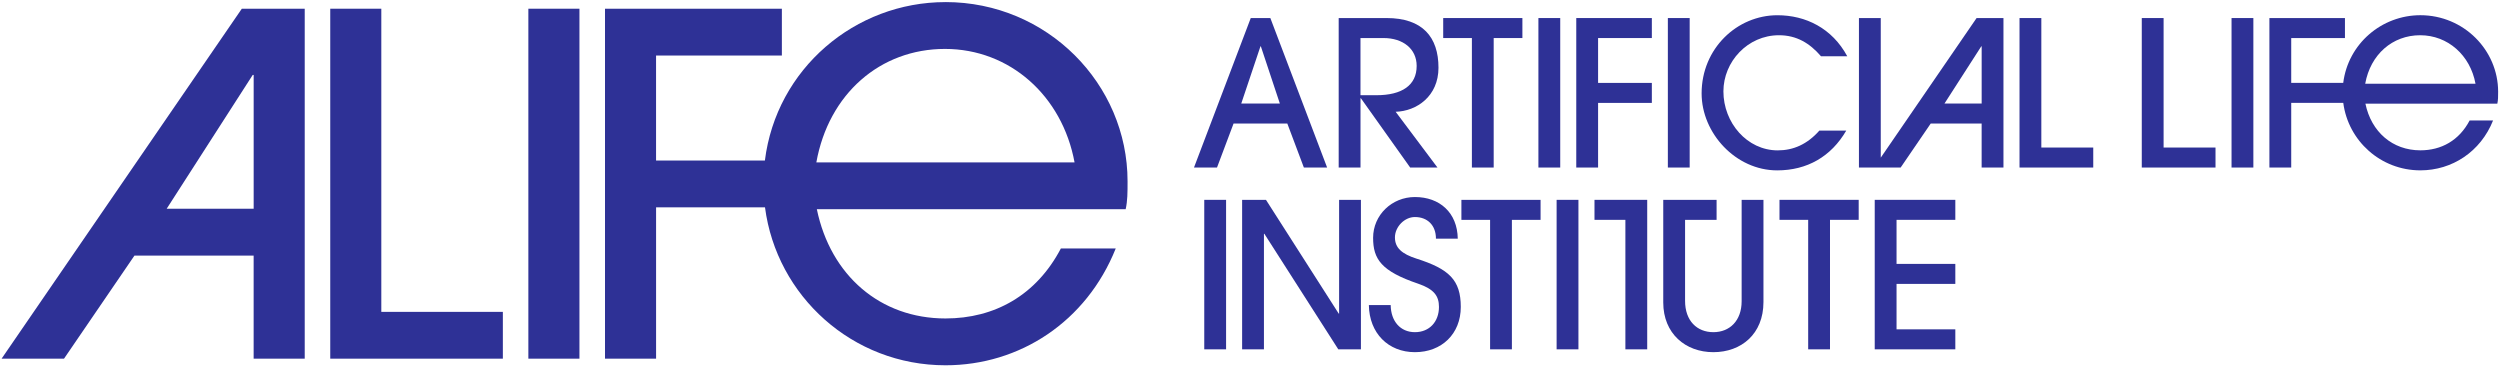 <svg width="1085" height="159" viewBox="0 0 1085 159" fill="none" xmlns="http://www.w3.org/2000/svg">
<path d="M0.69 155.662H27.78L58.36 110.922H110.08V155.662H132.25V3.782H104.95L0.69 155.662ZM110.09 32.522V90.602H72.33L109.68 32.522H110.09Z" fill="#2E3196"/>
<path d="M165.49 3.782H143.33V155.662H218.24V135.352H165.49V3.782Z" fill="#2E3196"/>
<path d="M251.48 3.782H229.31V155.662H251.48V3.782Z" fill="#2E3196"/>
<path d="M410.33 0.912C371.08 0.912 336.93 29.822 331.96 69.672H284.73V24.102H339.33V3.782H262.57V155.662H284.74V89.982H332.01C337.04 128.492 369.95 158.532 410.34 158.532C442.56 158.532 471.5 139.652 484.23 107.832H460.42C449.75 128.152 431.69 138.212 410.34 138.212C382.02 138.212 360.46 119.532 354.51 90.802H488.54C489.36 87.102 489.36 83.612 489.36 78.692C489.36 36.412 454.47 0.902 410.34 0.902L410.33 0.912ZM354.29 70.492C359.63 40.732 382 21.232 410.12 21.232C438.24 21.232 461.02 41.552 466.36 70.492H354.3H354.29Z" fill="#2E3196"/>
<path d="M590.46 42.642H590.63L612.02 72.712H623.86L605.71 48.512C614.83 48.252 624.3 41.762 624.3 29.402C624.3 16.072 617.37 7.832 601.77 7.832H580.99V72.712H590.46V42.642ZM590.46 16.512H600.45C608.87 16.512 614.83 21.162 614.83 28.612C614.83 37.032 608.43 41.322 597.38 41.322H590.45V16.512H590.46Z" fill="#2E3196"/>
<path d="M638.8 72.712H648.26V16.512H660.72V7.832H626.35V16.512H638.8V72.712Z" fill="#2E3196"/>
<path d="M677.14 7.832H667.67V72.712H677.14V7.832Z" fill="#2E3196"/>
<path d="M684.1 72.712H693.57V44.662H716.9V35.982H693.57V16.512H716.9V7.832H684.1V72.712Z" fill="#2E3196"/>
<path d="M733.32 7.832H723.85V72.712H733.32V7.832Z" fill="#2E3196"/>
<path d="M801.27 56.672H789.61C784.35 62.632 778.3 65.262 771.55 65.262C758.22 65.262 747.96 53.252 747.96 39.662C747.96 26.772 758.48 15.292 772.07 15.292C779.7 15.292 785.4 18.712 790.31 24.412H801.71C795.13 12.222 783.65 6.612 771.38 6.612C753.93 6.612 738.5 20.992 738.5 40.542C738.5 57.812 753.32 73.942 771.29 73.942C784.27 73.942 794.7 67.982 801.28 56.672H801.27Z" fill="#2E3196"/>
<path d="M816.25 68.422V7.832H806.78V72.712H824.88L837.94 53.602H860.03V72.712H869.5V7.832H857.84L816.25 68.422ZM860.04 20.112V44.922H843.91L859.87 20.112H860.05H860.04Z" fill="#2E3196"/>
<path d="M885.94 7.832H876.47V72.712H908.47V64.032H885.94V7.832Z" fill="#2E3196"/>
<path d="M939 7.832H929.53V72.712H961.53V64.032H939V7.832Z" fill="#2E3196"/>
<path d="M977.96 7.832H968.49V72.712H977.96V7.832Z" fill="#2E3196"/>
<path d="M1084.19 39.832C1084.19 21.772 1069.29 6.602 1050.44 6.602C1033.67 6.602 1019.09 18.952 1016.96 35.972H994.39V16.512H1017.71V7.832H984.92V72.712H994.39V44.652H1016.98C1019.13 61.102 1033.18 73.932 1050.44 73.932C1064.21 73.932 1076.57 65.862 1082 52.272H1071.83C1067.27 60.952 1059.56 65.242 1050.44 65.242C1038.34 65.242 1029.14 57.262 1026.59 44.992H1083.84C1084.19 43.412 1084.19 41.922 1084.19 39.822V39.832ZM1026.5 36.332C1028.78 23.622 1038.34 15.292 1050.35 15.292C1062.36 15.292 1072.09 23.972 1074.37 36.332H1026.5Z" fill="#2E3196"/>
<path d="M565.89 72.712H575.97L551.33 7.832H542.83L518.19 72.712H528.18L535.37 53.602H558.69L565.88 72.712H565.89ZM538.71 44.922L547.04 20.112H547.21L555.45 44.922H538.7H538.71Z" fill="#2E3196"/>
<path d="M532.12 86.732H522.65V151.612H532.12V86.732Z" fill="#2E3196"/>
<path d="M581.17 136.092H580.99L549.43 86.732H539.08V151.612H548.55V101.462H548.73L580.82 151.612H590.64V86.732H581.17V136.092Z" fill="#2E3196"/>
<path d="M685.04 86.732H675.57V151.612H685.04V86.732Z" fill="#2E3196"/>
<path d="M692.01 95.412H705.42V151.612H714.89V86.732H692.01V95.412Z" fill="#2E3196"/>
<path d="M755.87 130.752C755.87 139.172 750.7 144.162 743.6 144.162C736.5 144.162 731.32 139.252 731.32 130.572V95.412H745V86.732H721.85V131.272C721.85 144.772 731.49 152.842 743.6 152.842C755.71 152.842 765.34 144.952 765.34 131.102V86.742H755.87V130.752Z" fill="#2E3196"/>
<path d="M772.3 95.412H784.75V151.612H794.22V95.412H806.67V86.732H772.3V95.412Z" fill="#2E3196"/>
<path d="M813.63 151.612H848.61V142.932H823.1V123.212H848.61V114.532H823.1V95.412H848.61V86.732H813.63V151.612Z" fill="#2E3196"/>
<path d="M614.78 112.252C608.47 110.232 605.4 107.602 605.4 103.042C605.4 98.482 609.52 94.192 614.08 94.192C619.43 94.192 623.2 97.692 623.2 103.572H632.67C632.5 92.262 624.78 85.512 614.08 85.512C604.08 85.512 595.93 93.312 595.93 103.222C595.93 112.432 599.43 117.692 615.48 123.122C622.4 125.492 624.51 128.472 624.51 133.202C624.51 139.602 620.39 144.162 614.08 144.162C607.77 144.162 603.65 139.432 603.56 132.412H594.09C594.26 144.602 602.51 152.842 614.08 152.842C625.65 152.842 633.98 144.952 633.98 133.202C633.98 121.452 628.81 116.722 614.78 112.252Z" fill="#2E3196"/>
<path d="M634.25 95.422H646.7V151.612H656.16V95.422H668.61V86.742H634.25V95.422Z" fill="#2E3196"/>
</svg>
